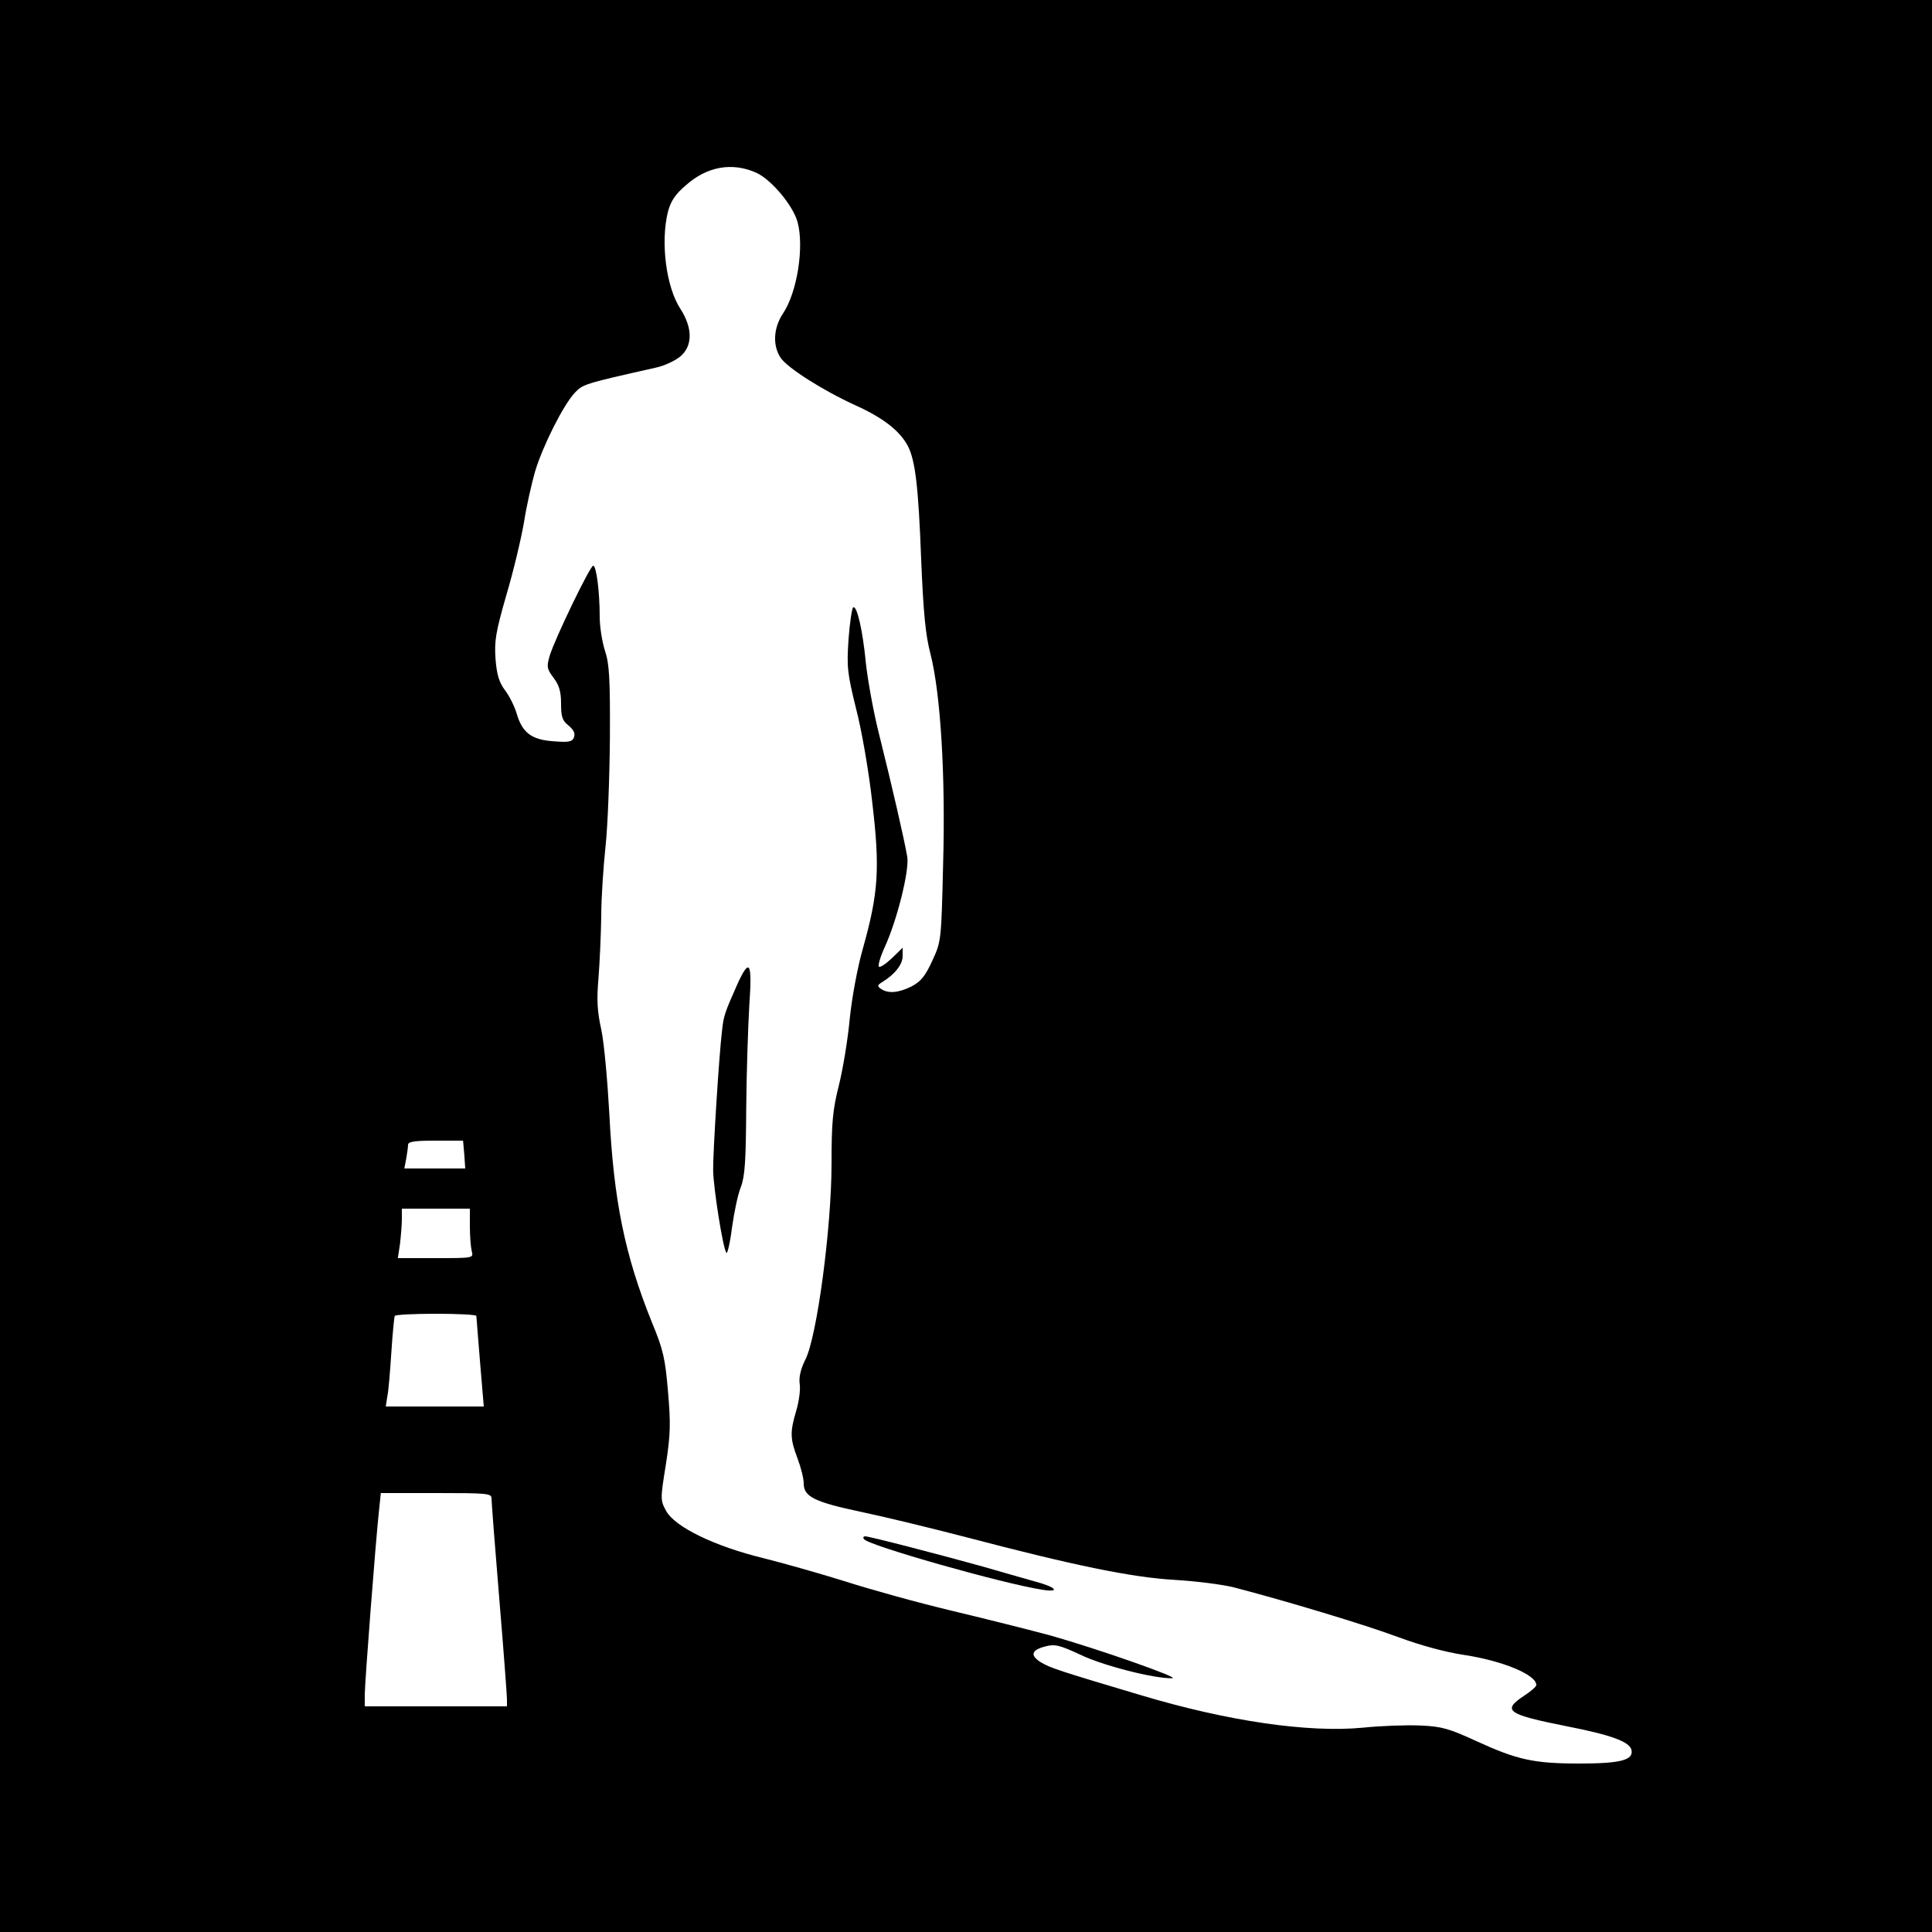 <?xml version="1.0" standalone="no"?>
<!DOCTYPE svg PUBLIC "-//W3C//DTD SVG 20010904//EN"
 "http://www.w3.org/TR/2001/REC-SVG-20010904/DTD/svg10.dtd">
<svg version="1.0" xmlns="http://www.w3.org/2000/svg"
 width="625pt" height="625pt" viewBox="0 0 625 625"
 preserveAspectRatio="xMidYMid meet">

<g transform="translate(0,625) scale(0.1,-0.1)"
fill="#000000" stroke="none">
<path d="M0 3125 l0 -3125 3125 0 3125 0 0 3125 0 3125 -3125 0 -3125 0 0
-3125z m2447 2566 c48 -22 118 -105 133 -159 22 -80 -1 -228 -47 -296 -31 -47
-34 -103 -8 -143 22 -33 135 -105 242 -154 91 -41 144 -83 170 -132 24 -47 34
-130 43 -367 7 -170 14 -245 30 -305 33 -130 49 -394 41 -680 -6 -248 -6 -250
-35 -313 -23 -50 -37 -67 -67 -83 -42 -21 -76 -24 -99 -8 -13 9 -12 12 4 22
41 25 66 57 66 84 l0 27 -35 -34 c-19 -18 -38 -31 -42 -27 -3 4 5 33 20 65 39
86 79 245 72 290 -9 54 -51 236 -90 392 -19 74 -38 180 -44 236 -10 105 -29
187 -41 179 -4 -3 -11 -49 -15 -103 -6 -90 -4 -109 24 -223 18 -68 42 -206 53
-307 25 -212 20 -291 -31 -472 -17 -60 -35 -156 -42 -225 -6 -66 -22 -163 -35
-215 -20 -80 -24 -118 -24 -256 0 -204 -47 -560 -85 -633 -15 -30 -21 -57 -18
-78 3 -17 -2 -56 -11 -86 -21 -71 -20 -91 4 -155 11 -29 20 -65 20 -81 0 -43
35 -60 186 -92 72 -15 225 -52 340 -82 347 -91 535 -130 675 -138 69 -4 154
-15 190 -24 166 -43 425 -121 532 -161 73 -27 154 -49 215 -58 124 -19 232
-64 232 -97 0 -5 -18 -21 -40 -35 -72 -48 -55 -60 141 -99 143 -28 202 -50
207 -77 6 -32 -36 -43 -168 -43 -149 0 -202 12 -335 73 -87 40 -111 47 -180
50 -45 2 -128 -1 -186 -7 -176 -17 -438 21 -718 105 -269 80 -292 88 -323 106
-37 23 -32 40 14 52 31 8 46 4 113 -27 72 -35 240 -78 297 -76 30 0 -244 96
-393 138 -63 17 -206 53 -319 80 -113 27 -268 70 -345 95 -77 24 -196 58 -264
75 -160 39 -287 101 -316 153 -19 35 -19 38 -1 150 15 97 16 132 7 236 -9 106
-15 135 -52 224 -88 218 -124 395 -138 678 -6 107 -17 229 -26 270 -13 58 -15
96 -9 165 4 50 8 140 9 200 0 61 7 163 14 228 7 65 13 223 14 350 1 195 -2
240 -16 282 -9 28 -17 77 -17 110 0 82 -11 165 -21 165 -10 0 -124 -236 -141
-292 -10 -35 -9 -42 13 -71 18 -24 24 -45 24 -83 0 -43 4 -55 24 -71 17 -14
22 -25 18 -38 -6 -15 -17 -17 -67 -13 -71 5 -101 28 -119 91 -7 23 -24 57 -38
75 -18 24 -26 49 -30 100 -4 58 0 85 35 207 23 77 48 183 57 235 8 52 25 127
36 165 25 83 91 214 128 254 27 28 28 29 264 82 27 6 61 22 78 36 40 34 40 92
0 154 -46 70 -65 216 -40 315 9 33 23 55 57 84 69 62 151 76 229 41z m-945
-3176 l3 -45 -99 0 -98 0 6 31 c3 17 6 38 6 45 0 11 20 14 89 14 l89 0 4 -45z
m18 -232 c0 -32 3 -68 6 -80 6 -23 6 -23 -116 -23 l-123 0 7 46 c3 26 6 62 6
80 l0 34 110 0 110 0 0 -57z m21 -290 c0 -5 6 -72 12 -150 l12 -143 -158 0
-159 0 5 33 c4 17 9 82 13 142 4 61 9 113 11 118 2 4 62 7 134 7 71 0 129 -3
130 -7z m49 -590 c0 -10 11 -155 25 -323 14 -167 25 -315 25 -327 l0 -23 -230
0 -230 0 0 38 c0 38 35 493 46 595 l6 57 179 0 c164 0 179 -1 179 -17z"/>
<path d="M2384 3063 c-39 -88 -43 -99 -48 -145 -10 -80 -30 -403 -29 -454 1
-58 32 -255 43 -267 3 -4 12 33 18 82 7 49 19 108 29 132 13 35 16 85 17 254
1 116 6 265 10 333 10 141 1 156 -40 65z"/>
<path d="M2795 1271 c12 -20 448 -144 578 -164 59 -9 43 9 -25 27 -35 10 -110
31 -168 48 -129 36 -367 98 -381 98 -6 0 -8 -4 -4 -9z"/>
</g>
</svg>
